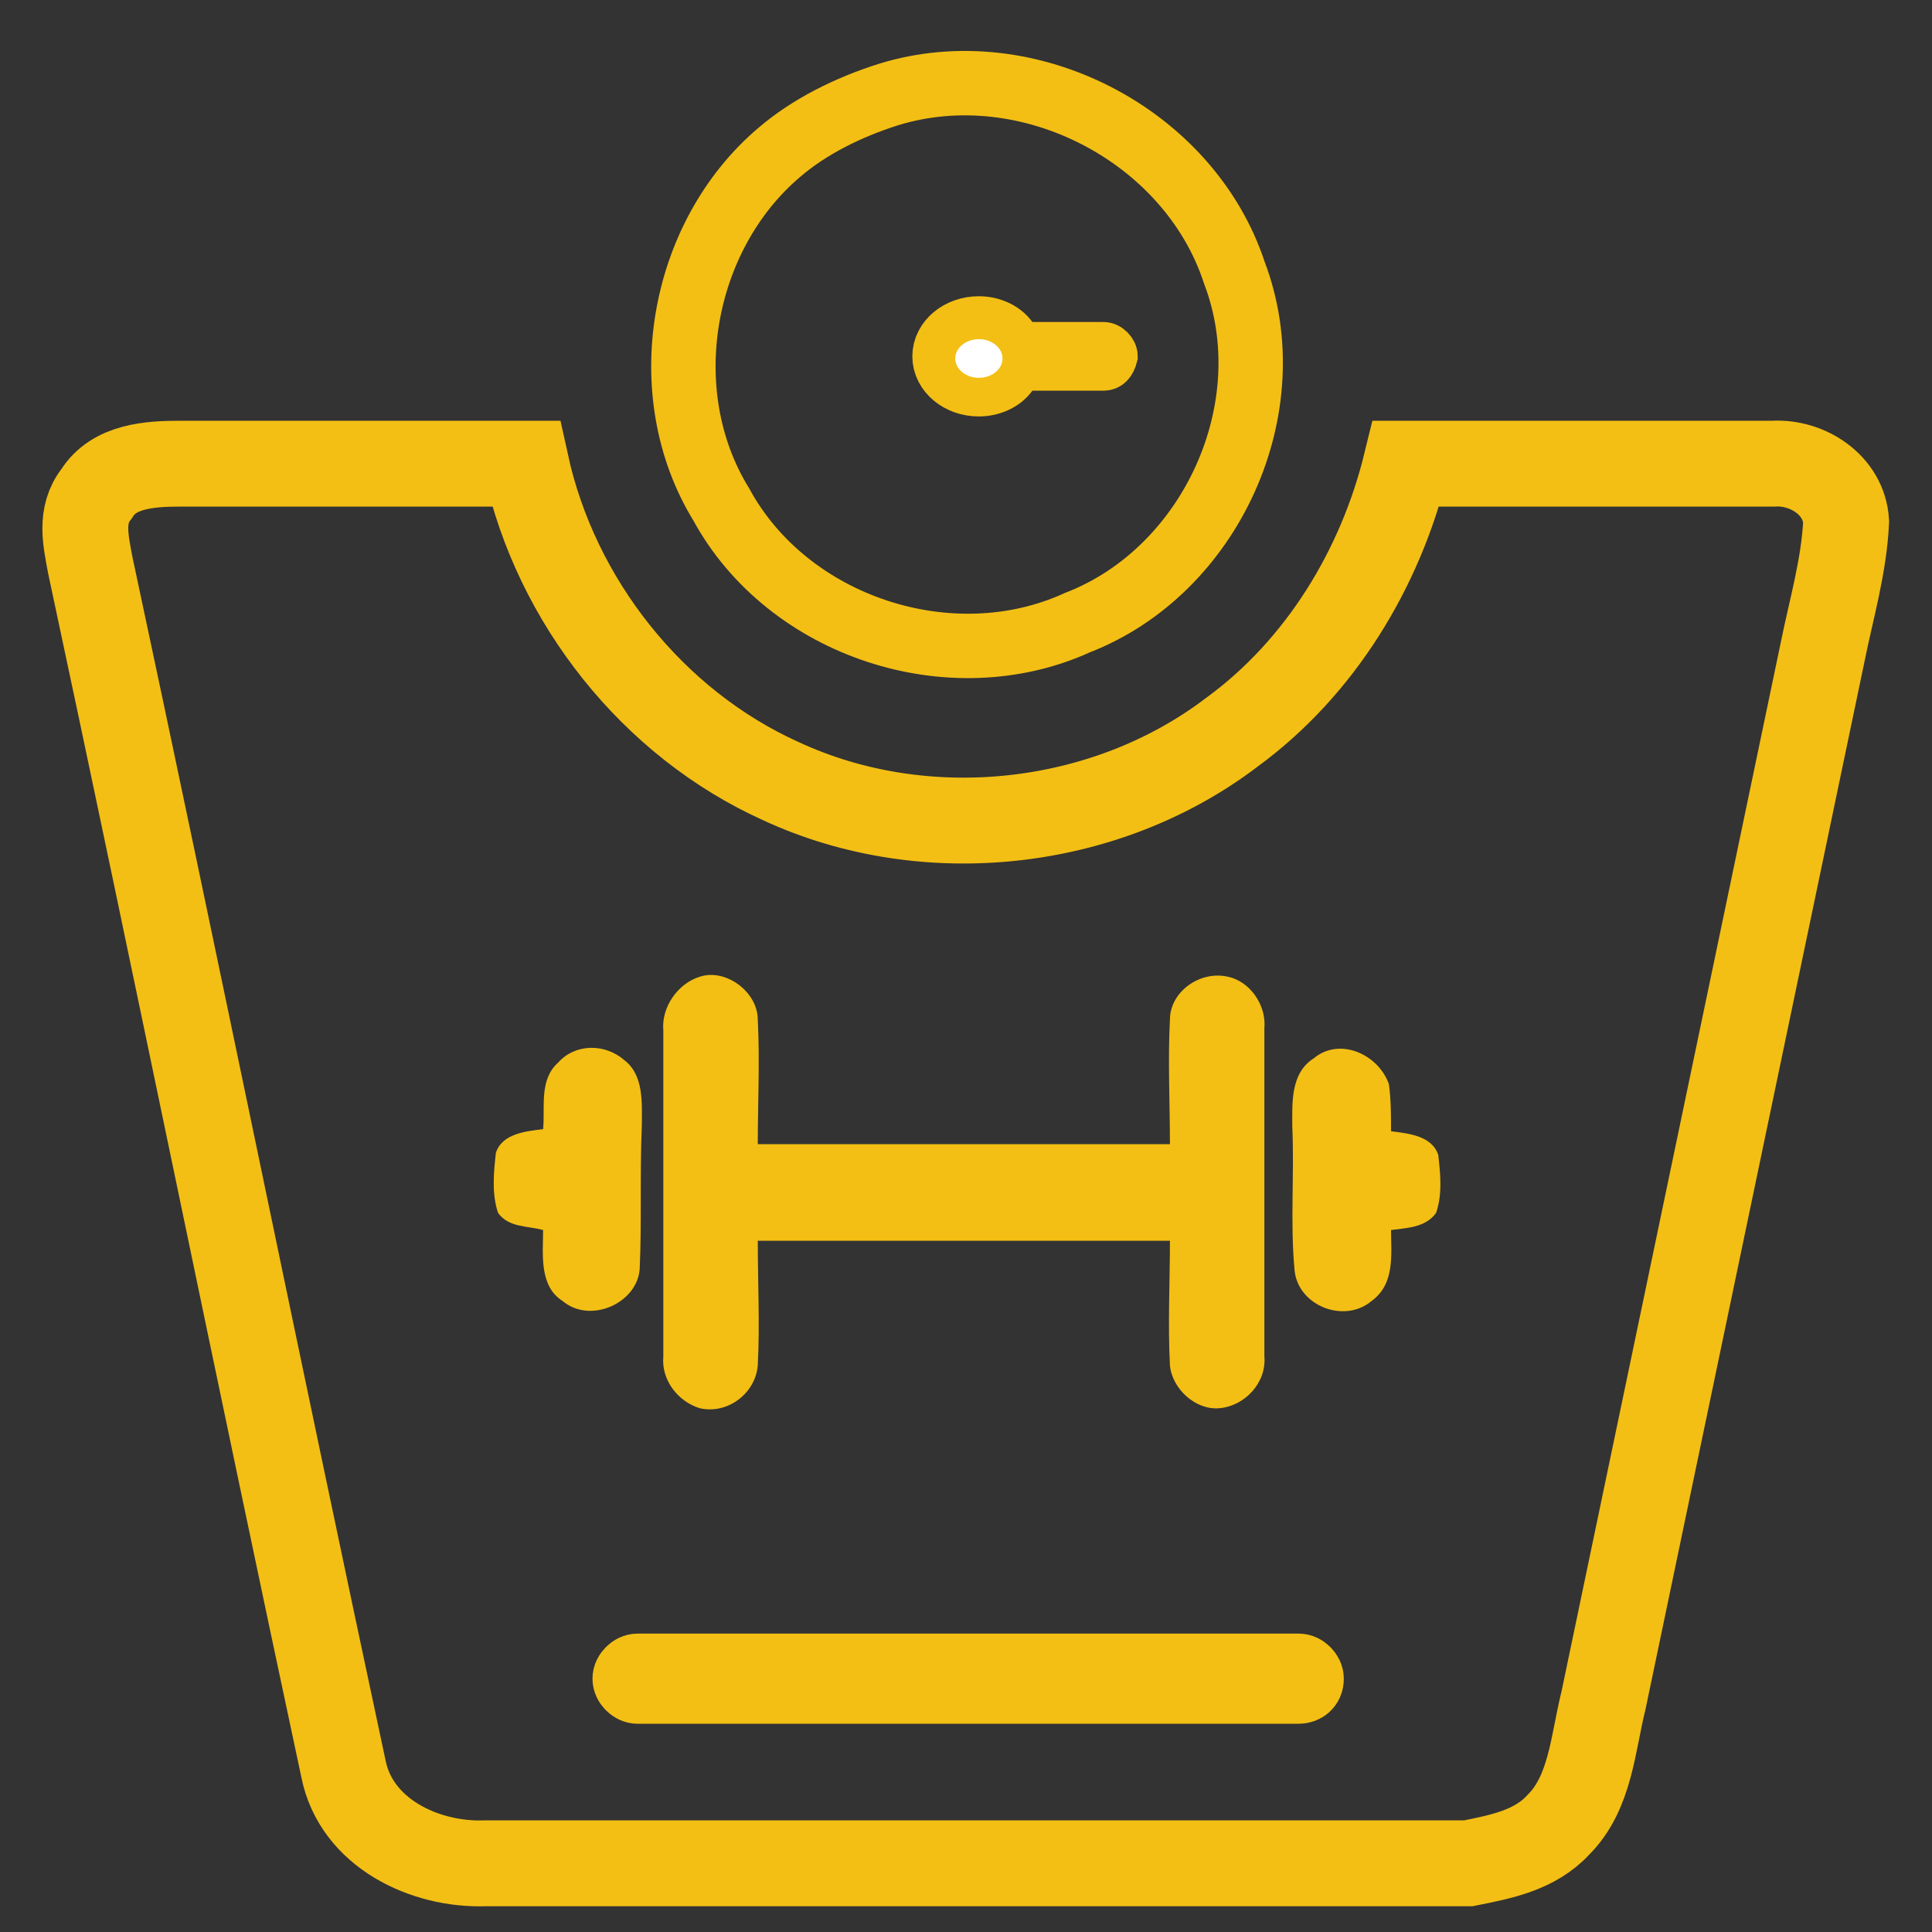 <?xml version="1.0" encoding="utf-8"?>
<!-- Generator: Adobe Illustrator 22.1.0, SVG Export Plug-In . SVG Version: 6.00 Build 0)  -->
<svg version="1.1" id="Layer_1" xmlns="http://www.w3.org/2000/svg" xmlns:xlink="http://www.w3.org/1999/xlink" x="0px" y="0px"
	 viewBox="0 0 90 90" style="enable-background:new 0 0 90 90;" xml:space="preserve">
<rect x="0" y="0" width="90" height="90" fill="#333333" stroke="none"/>
<style type="text/css">
	.st0{fill:none;stroke:#F3BF14;stroke-width:3;stroke-miterlimit:10;}
	.st1{fill:none;stroke:#F3BF14;stroke-width:4;stroke-miterlimit:10;}
	.st2{fill:#F3BF14;}
	.st3{fill:none;stroke:#F3BF14;stroke-width:2;stroke-miterlimit:10;}
	.st4{fill:#FFFFFF;}
</style>
<path class="st0" d="M41.4,4.4c6.5-2,14,1.9,16.1,8.3c2.4,6.3-1.1,13.9-7.3,16.3c-5.9,2.7-13.5,0.2-16.6-5.5
	c-3.2-5.2-1.9-12.5,2.7-16.4C37.7,5.9,39.5,5,41.4,4.4z"/>
<path class="st1" d="M4.5,23c0.8-1.3,2.5-1.4,3.9-1.4c5.4,0,10.7,0,16.1,0c1.4,6.4,5.9,12.1,11.9,14.8c6.7,3.1,15.1,2.2,21-2.3
	c4.1-3,6.9-7.6,8.1-12.5c5.7,0,11.4,0,17.1,0c1.6-0.1,3.3,1,3.4,2.7c-0.1,2.1-0.7,4.1-1.1,6.1c-3.4,16.3-6.8,32.5-10.2,48.8
	c-0.5,2-0.6,4.3-2.1,5.8c-1.1,1.2-2.7,1.5-4.2,1.8H22.6c-2.8,0.1-6-1.4-6.6-4.4C12,63.7,8.2,45,4.2,26.3C4,25.2,3.7,24,4.5,23z"/>
<path class="st2" d="M26,49.5c-0.9,0.8-0.6,2.1-0.7,3.1c-0.8,0.1-1.9,0.2-2.2,1.1c-0.1,0.9-0.2,1.9,0.1,2.8c0.5,0.7,1.4,0.6,2.1,0.8
	c0,1.1-0.2,2.6,0.9,3.3c1.3,1.1,3.5,0.1,3.6-1.5c0.1-2.2,0-4.4,0.1-6.7c0-1,0.1-2.3-0.8-3C28.2,48.6,26.8,48.6,26,49.5z"/>
<path class="st2" d="M61.2,49.3c-1.1,0.7-1,2.1-1,3.2c0.1,2.2-0.1,4.4,0.1,6.6c0.1,1.7,2.3,2.6,3.6,1.5c1.1-0.8,0.9-2.2,0.9-3.3
	c0.7-0.1,1.6-0.1,2.1-0.8c0.3-0.9,0.2-1.8,0.1-2.7c-0.3-0.9-1.4-1-2.2-1.1c0-0.7,0-1.5-0.1-2.2C64.2,49.1,62.4,48.3,61.2,49.3z"/>
<path class="st2" d="M30.9,48c0,5.1,0,10.2,0,15.2c-0.1,1.1,0.7,2.1,1.7,2.4c1.3,0.3,2.6-0.7,2.7-2c0.1-1.9,0-3.9,0-5.8
	c6.4,0,12.8,0,19.2,0c0,1.9-0.1,3.9,0,5.8c0.1,1.1,1.2,2.1,2.3,2c1.2-0.1,2.2-1.2,2.1-2.4c0-5.1,0-10.2,0-15.3
	c0.1-1.1-0.7-2.2-1.7-2.4c-1.3-0.3-2.7,0.7-2.7,2c-0.1,1.9,0,3.9,0,5.8c-6.4,0-12.8,0-19.2,0c0-1.9,0.1-3.9,0-5.8
	c0-1.3-1.5-2.4-2.7-2C31.6,45.8,30.8,46.9,30.9,48z"/>
<path class="st0" d="M60.5,78.8H29.7c-0.3,0-0.6-0.3-0.6-0.6l0,0c0-0.3,0.3-0.6,0.6-0.6h30.8c0.3,0,0.6,0.3,0.6,0.6l0,0
	C61.1,78.6,60.8,78.8,60.5,78.8z"/>
<g>
	<path class="st0" d="M45,16.7L45,16.7c0-0.4,0.3-0.6,0.6-0.6H47c-0.2-0.5-0.8-0.8-1.4-0.8c-0.9,0-1.6,0.6-1.6,1.3
		c0,0.7,0.7,1.3,1.6,1.3c0.6,0,1.2-0.3,1.4-0.8h-1.4C45.3,17.2,45,17,45,16.7z"/>
	<path class="st3" d="M51.4,17.2h-5.8c-0.3,0-0.6-0.3-0.6-0.6l0,0c0-0.3,0.3-0.6,0.6-0.6h5.8c0.3,0,0.6,0.3,0.6,0.6l0,0
		C51.9,17,51.7,17.2,51.4,17.2z"/>
	<ellipse class="st4" cx="45.6" cy="16.7" rx="1.1" ry="0.9"/>
</g>
</svg>
